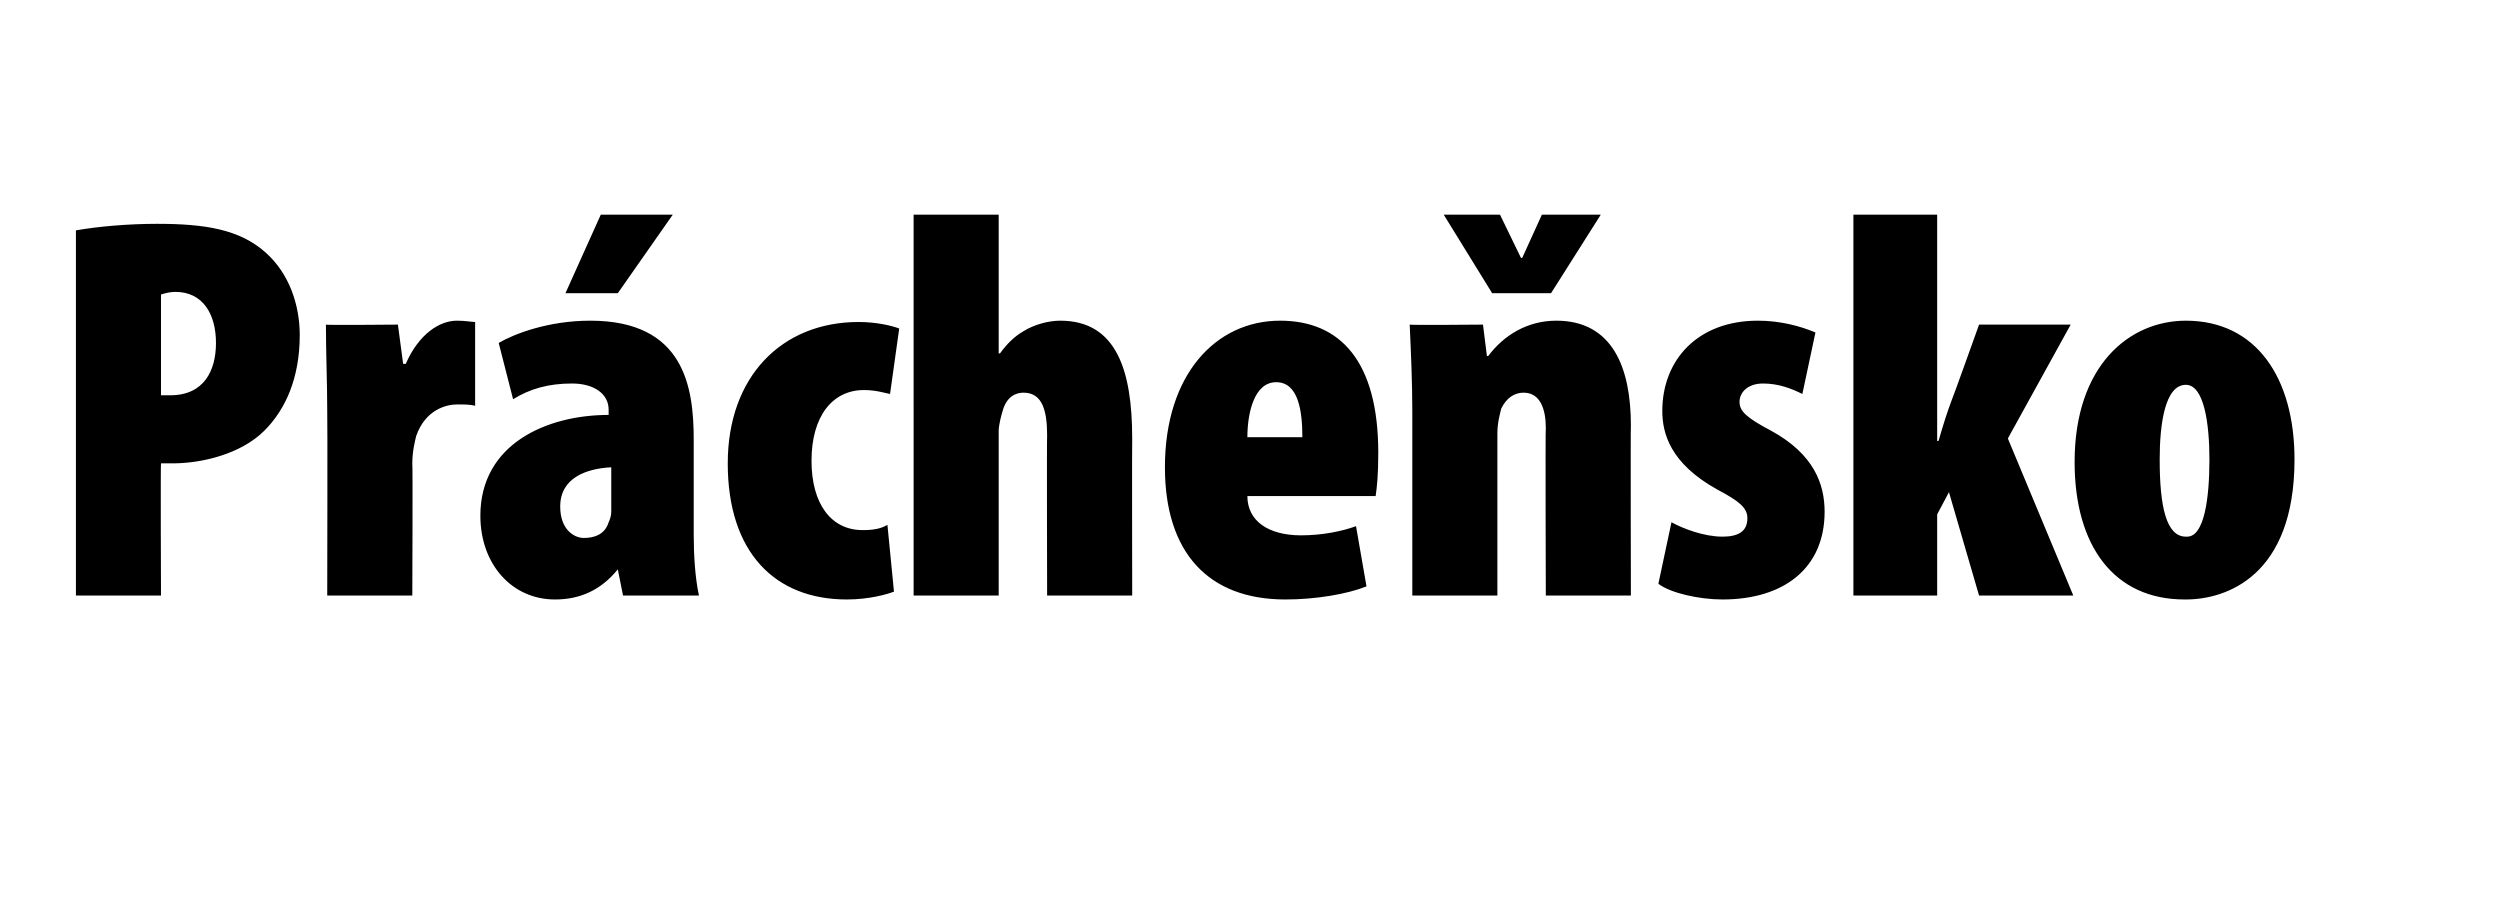 <?xml version="1.0" standalone="no"?><!DOCTYPE svg PUBLIC "-//W3C//DTD SVG 1.1//EN" "http://www.w3.org/Graphics/SVG/1.1/DTD/svg11.dtd"><svg xmlns="http://www.w3.org/2000/svg" version="1.1" width="191px" height="70.5px" viewBox="0 0 191 70.5"><desc>Pr che sko</desc><defs/><g id="Polygon125135"><path d="m5.8 17.6c1.7-.3 4-.5 6.2-.5c3.6 0 6.3.4 8.3 2.2c1.8 1.6 2.6 4 2.6 6.3c0 3.3-1.1 5.7-2.7 7.3c-1.8 1.8-4.8 2.5-7 2.5h-.9c-.04.03 0 10.1 0 10.1H5.8V17.6zm6.5 12.6h.7c2.6 0 3.5-1.9 3.5-4c0-2.2-1-3.9-3.1-3.9c-.4 0-.8.1-1.1.2v7.7zM25 31.4c0-2.1-.1-4.5-.1-6.6c-.04.05 5.5 0 5.5 0l.4 3h.2c1-2.3 2.6-3.3 3.9-3.3c.7 0 1.1.1 1.4.1v6.4c-.4-.1-.8-.1-1.4-.1c-.8 0-2.4.4-3.1 2.4c-.1.4-.3 1.2-.3 2.1c.04.03 0 10.1 0 10.1H25s.03-14.06 0-14.1zm28 9.4c0 1.6.1 3.3.4 4.7h-5.8l-.4-2s-.03.04 0 0c-1.3 1.6-2.9 2.3-4.8 2.3c-3.3 0-5.7-2.7-5.7-6.4c0-5.5 5.1-7.7 9.8-7.7v-.4c0-1.2-1.1-2-2.8-2c-1.8 0-3.2.4-4.5 1.2l-1.1-4.3c1.2-.7 3.8-1.7 7-1.7c7.2 0 7.9 5.1 7.9 9.1v7.2zm-6.3-5.1c-1.9.1-3.9.8-3.9 3c0 1.8 1.1 2.4 1.8 2.4c.7 0 1.6-.2 1.9-1.2c.1-.2.2-.5.2-.8v-3.4zm4.7-19.3l-4.2 6h-4l2.7-6h5.5zm16.9 28.8c-.5.2-1.9.6-3.6.6c-5.5 0-9.1-3.6-9.1-10.4c0-6.6 4.1-10.8 10-10.8c1.4 0 2.6.3 3.1.5l-.7 5c-.5-.1-1.1-.3-2-.3c-2.4 0-4 2-4 5.4c0 3.3 1.5 5.3 3.9 5.3c.8 0 1.4-.1 1.9-.4l.5 5.1zm1.5-28.8h6.5V27h.1c.5-.7 1.1-1.3 1.8-1.7c.8-.5 1.9-.8 2.8-.8c4.3 0 5.5 3.8 5.5 9c-.02 0 0 12 0 12H80s-.03-12.21 0-12.2c0-1.8-.3-3.3-1.8-3.3c-.6 0-1.3.3-1.6 1.4c-.1.3-.3 1.1-.3 1.5v12.6h-6.5V16.4zm25.5 21.5c0 1.9 1.6 3 4.1 3c1.6 0 3.1-.3 4.2-.7l.8 4.6c-1.5.6-3.9 1-6.2 1c-5.9 0-9.2-3.6-9.2-10.1c0-7.1 3.9-11.2 8.8-11.2c4.6 0 7.5 3.1 7.5 10.1c0 1.7-.1 2.6-.2 3.3h-9.8zm4.2-4.5c0-2-.3-4.2-2-4.2c-1.7 0-2.2 2.4-2.2 4.2h4.2zm8.4-2c0-2.1-.1-4.5-.2-6.6c.03.05 5.6 0 5.6 0l.3 2.4h.1c1.2-1.6 3-2.7 5.2-2.7c4.3 0 5.7 3.6 5.7 8c-.03.04 0 13 0 13h-6.5s-.04-12.75 0-12.8c0-1.4-.4-2.7-1.7-2.7c-.7 0-1.3.4-1.7 1.2c-.1.4-.3 1.1-.3 1.9v12.4h-6.5V31.4zm6.1-9l-3.7-6h4.3l1.6 3.3h.1l1.5-3.3h4.5l-3.8 6H114zm13.7 17.5c.9.5 2.5 1.1 3.9 1.1c1.2 0 1.9-.4 1.9-1.4c0-.8-.6-1.3-2.3-2.2c-3.6-2-4.2-4.3-4.2-6c0-3.9 2.7-6.9 7.3-6.9c1.7 0 3.2.4 4.4.9l-1 4.7c-.8-.4-1.8-.8-3-.8c-1.2 0-1.8.7-1.8 1.4c0 .7.5 1.2 2.4 2.2c3.3 1.8 4.1 4.1 4.1 6.2c0 4.3-3.1 6.7-7.8 6.7c-1.8 0-4-.5-4.9-1.2l1-4.7zm20.3-6.2s.13-.03.1 0c.4-1.4.7-2.3 1-3.1c.04-.04 2.1-5.8 2.1-5.8h7l-4.8 8.7l5 12h-7.2l-2.3-7.9l-.9 1.7v6.2h-6.4V16.4h6.4v17.3zm18.9 12.1c-5.4 0-8.4-4.1-8.4-10.5c0-7.4 4.2-10.8 8.5-10.8c5.4 0 8.3 4.4 8.3 10.6c0 8.9-5.2 10.7-8.3 10.7h-.1zm.2-4.8c1.3 0 1.7-2.9 1.7-5.9c0-2.7-.4-5.7-1.8-5.7c-1.6 0-2 3-2 5.7c0 3.6.5 5.9 2 5.9h.1z" stroke="none" fill="#000"/></g></svg>